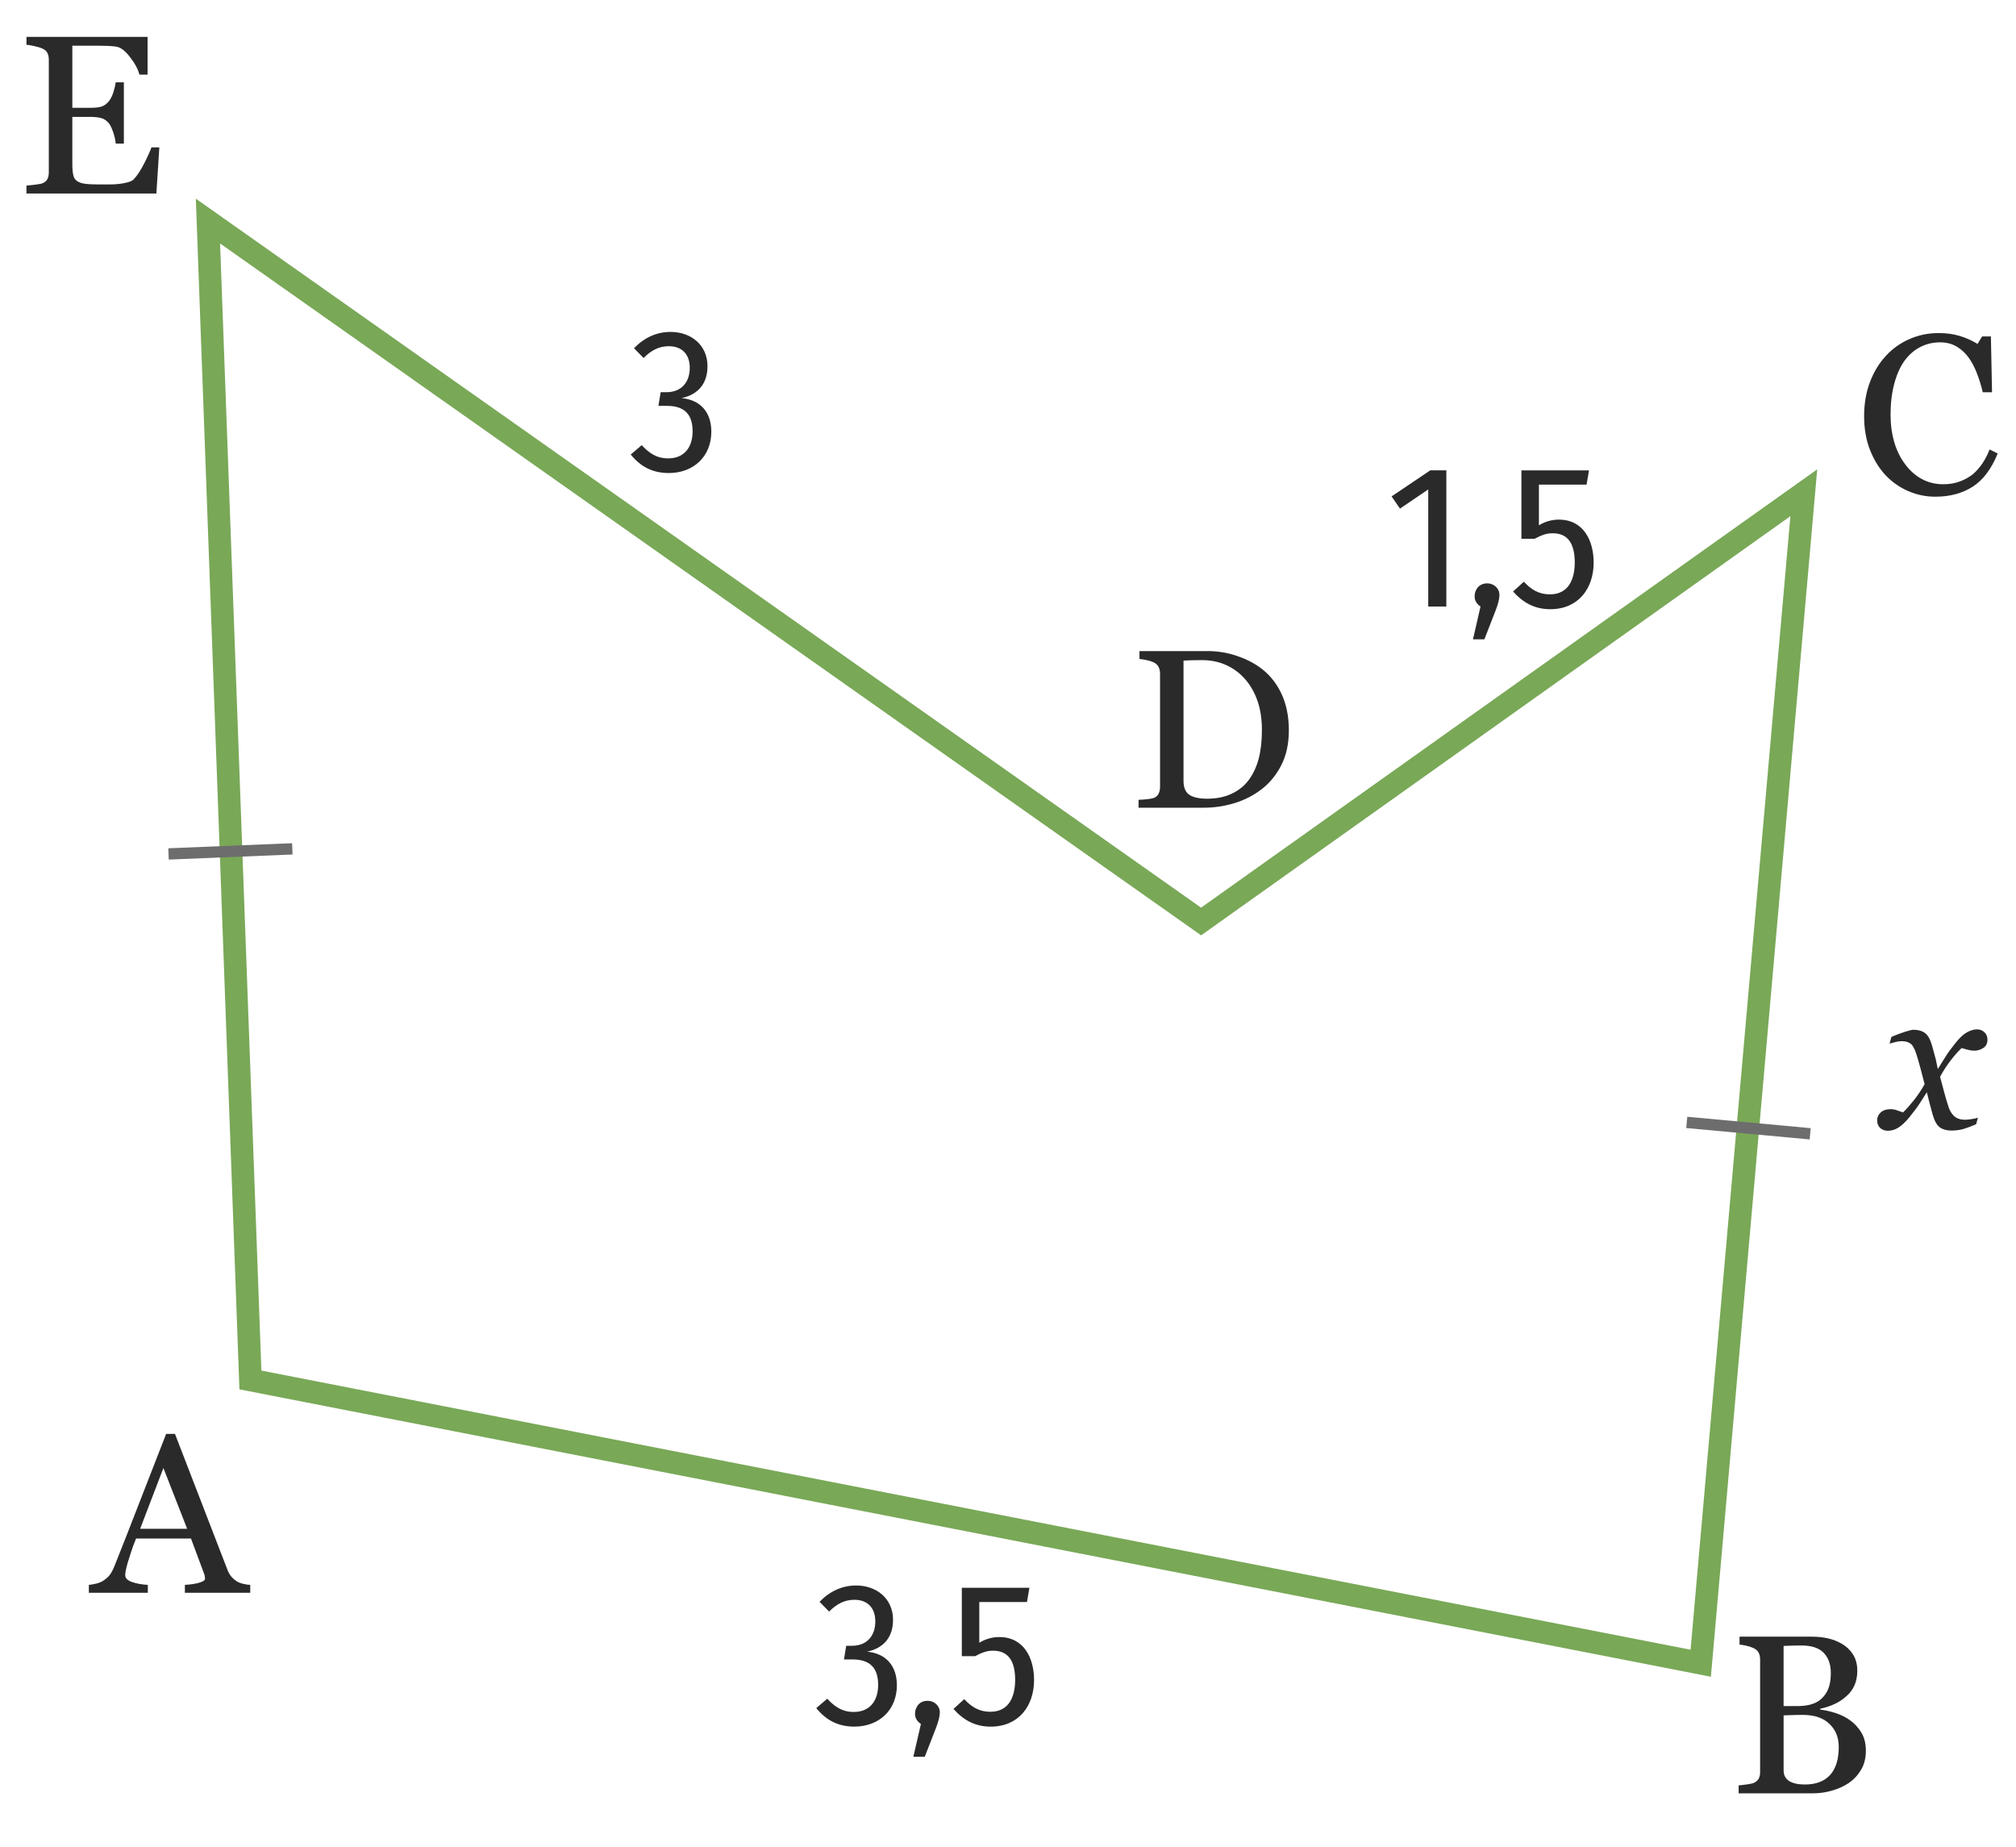 <?xml version="1.0" encoding="utf-8"?>
<!-- Generator: Adobe Illustrator 25.4.1, SVG Export Plug-In . SVG Version: 6.00 Build 0)  -->
<svg version="1.1" id="Layer_2" xmlns="http://www.w3.org/2000/svg" xmlns:xlink="http://www.w3.org/1999/xlink" x="0px" y="0px"
	 viewBox="0 0 89.161 81.667" style="enable-background:new 0 0 89.161 81.667;" xml:space="preserve">
<g>
	<path style="fill:#2B2A2A;" d="M6.916,8.556H1.17V8.206C1.269,8.199,1.399,8.186,1.559,8.166
		c0.16-0.021,0.267-0.04,0.32-0.061c0.106-0.046,0.18-0.109,0.22-0.189S2.159,7.736,2.159,7.616
		V2.639c0-0.106-0.018-0.201-0.055-0.284C2.067,2.271,1.993,2.202,1.879,2.15
		C1.793,2.109,1.674,2.072,1.524,2.039S1.256,1.986,1.17,1.98V1.63h5.357v1.669H6.167
		c-0.066-0.247-0.208-0.509-0.425-0.785c-0.21-0.276-0.415-0.428-0.615-0.454
		C5.028,2.046,4.906,2.036,4.763,2.029C4.62,2.023,4.461,2.02,4.288,2.02H3.199v2.748h0.779
		c0.253,0,0.437-0.023,0.55-0.069c0.113-0.047,0.213-0.127,0.3-0.24
		c0.073-0.094,0.135-0.219,0.185-0.375c0.05-0.156,0.085-0.305,0.105-0.444h0.36v2.708H5.118
		C5.104,6.193,5.067,6.028,5.008,5.853C4.948,5.676,4.888,5.547,4.828,5.468
		C4.728,5.341,4.613,5.259,4.483,5.223C4.353,5.186,4.184,5.168,3.978,5.168h-0.779v2.078
		c0,0.207,0.013,0.37,0.04,0.49C3.265,7.857,3.322,7.946,3.409,8.006
		c0.086,0.06,0.203,0.1,0.35,0.12c0.146,0.02,0.353,0.03,0.62,0.03h0.425
		c0.177,0,0.325-0.007,0.445-0.021C5.374,8.122,5.502,8.1,5.632,8.066
		c0.13-0.034,0.225-0.08,0.285-0.141c0.147-0.153,0.302-0.39,0.465-0.709
		c0.163-0.32,0.268-0.554,0.315-0.7h0.35L6.916,8.556z"/>
</g>
<g>
	<path style="fill:#2B2A2A;" d="M56.671,33.827c-0.22,0.433-0.506,0.786-0.859,1.06
		c-0.36,0.279-0.763,0.487-1.209,0.624s-0.906,0.205-1.379,0.205H50.355V35.366
		c0.093,0,0.215-0.009,0.365-0.025s0.251-0.035,0.305-0.055c0.1-0.04,0.171-0.104,0.215-0.19
		c0.043-0.086,0.065-0.187,0.065-0.3v-4.997c0-0.113-0.02-0.213-0.06-0.3
		c-0.04-0.086-0.113-0.156-0.22-0.21c-0.1-0.046-0.21-0.081-0.33-0.104
		c-0.12-0.023-0.22-0.038-0.3-0.045v-0.35h3.028c0.414,0,0.821,0.064,1.225,0.194
		c0.403,0.13,0.754,0.302,1.054,0.515c0.407,0.287,0.725,0.667,0.955,1.14
		s0.345,1.026,0.345,1.659C57.001,32.884,56.891,33.394,56.671,33.827z M55.627,31.028
		c-0.124-0.373-0.305-0.699-0.545-0.979c-0.227-0.267-0.503-0.477-0.83-0.63
		c-0.326-0.153-0.689-0.229-1.089-0.229c-0.133,0-0.283,0.002-0.45,0.005
		c-0.167,0.004-0.29,0.009-0.37,0.015v5.317c0,0.293,0.085,0.498,0.255,0.615
		c0.17,0.116,0.435,0.175,0.794,0.175c0.413,0,0.774-0.073,1.084-0.221
		c0.31-0.146,0.562-0.35,0.754-0.609c0.2-0.273,0.347-0.59,0.44-0.949
		c0.093-0.36,0.14-0.776,0.14-1.249C55.812,31.821,55.75,31.401,55.627,31.028z"/>
</g>
<g>
	<path style="fill:#2B2A2A;" d="M8.177,70.43v-0.35c0.253-0.014,0.465-0.045,0.635-0.095
		c0.17-0.051,0.255-0.108,0.255-0.175c0-0.027-0.003-0.063-0.01-0.11s-0.017-0.083-0.03-0.11
		l-0.58-1.559H6.018c-0.093,0.227-0.167,0.425-0.22,0.595s-0.103,0.328-0.15,0.475
		c-0.04,0.14-0.068,0.253-0.085,0.34s-0.025,0.156-0.025,0.21c0,0.133,0.102,0.234,0.305,0.305
		c0.204,0.07,0.435,0.111,0.695,0.125v0.35h-2.608v-0.35c0.086-0.007,0.193-0.025,0.32-0.055
		c0.126-0.03,0.229-0.072,0.31-0.125c0.133-0.087,0.235-0.179,0.305-0.275
		c0.07-0.097,0.139-0.229,0.205-0.395c0.347-0.866,0.729-1.843,1.149-2.929
		s0.796-2.052,1.129-2.898h0.39l2.309,5.977c0.046,0.127,0.102,0.23,0.165,0.311
		c0.063,0.08,0.148,0.156,0.255,0.229c0.073,0.047,0.172,0.085,0.295,0.115
		c0.123,0.029,0.225,0.045,0.305,0.045v0.35H8.177z M7.227,64.913l-1.029,2.688h2.079L7.227,64.913z"/>
</g>
<g>
	<path style="fill:#2B2A2A;" d="M82.321,76.609c0.133,0.22,0.2,0.489,0.2,0.81
		c0,0.319-0.07,0.598-0.21,0.835c-0.14,0.236-0.32,0.431-0.54,0.584
		c-0.22,0.146-0.468,0.26-0.745,0.34c-0.276,0.08-0.558,0.12-0.844,0.12h-3.288v-0.35
		c0.08-0.007,0.195-0.021,0.345-0.04c0.15-0.021,0.258-0.043,0.325-0.07
		c0.1-0.047,0.171-0.108,0.215-0.185c0.043-0.077,0.065-0.175,0.065-0.295v-4.978
		c0-0.113-0.02-0.211-0.06-0.295c-0.04-0.083-0.113-0.151-0.22-0.204
		c-0.1-0.047-0.21-0.084-0.33-0.11c-0.12-0.026-0.22-0.043-0.3-0.05v-0.35h3.198
		c0.247,0,0.483,0.024,0.71,0.074c0.227,0.051,0.439,0.135,0.64,0.255
		c0.193,0.113,0.352,0.269,0.475,0.465s0.185,0.435,0.185,0.715c0,0.246-0.043,0.465-0.13,0.654
		c-0.087,0.19-0.21,0.352-0.37,0.485c-0.146,0.133-0.318,0.244-0.515,0.335
		c-0.196,0.09-0.405,0.158-0.625,0.204v0.04c0.2,0.021,0.421,0.068,0.665,0.146
		c0.243,0.076,0.461,0.185,0.655,0.324C82.021,76.21,82.187,76.39,82.321,76.609z M80.896,74.57
		c0.05-0.166,0.075-0.363,0.075-0.59c0-0.38-0.105-0.678-0.315-0.895
		c-0.21-0.216-0.538-0.324-0.984-0.324c-0.106,0-0.238,0.001-0.395,0.005
		c-0.156,0.003-0.288,0.008-0.395,0.015v2.659h0.62c0.267,0,0.493-0.034,0.68-0.101
		s0.34-0.17,0.459-0.31C80.762,74.891,80.847,74.737,80.896,74.57z M80.907,76.225
		c-0.276-0.264-0.668-0.395-1.174-0.395c-0.207,0-0.383,0.003-0.53,0.01s-0.253,0.01-0.32,0.01
		v2.438c0,0.207,0.082,0.361,0.245,0.465c0.164,0.104,0.395,0.155,0.695,0.155
		c0.486,0,0.858-0.14,1.114-0.42c0.257-0.28,0.385-0.696,0.385-1.249
		C81.321,76.826,81.183,76.487,80.907,76.225z"/>
</g>
<g>
	<path style="fill:#2B2A2A;" d="M87.716,46.339c-0.123,0.08-0.256,0.121-0.4,0.121
		c-0.09,0-0.19-0.015-0.302-0.045c-0.111-0.03-0.196-0.054-0.256-0.072
		c-0.132,0.12-0.287,0.293-0.464,0.518c-0.177,0.226-0.34,0.476-0.491,0.752
		c0.072,0.276,0.135,0.513,0.189,0.711c0.054,0.198,0.114,0.399,0.18,0.604
		c0.054,0.18,0.14,0.322,0.257,0.428c0.117,0.104,0.274,0.157,0.473,0.157
		c0.072,0,0.168-0.009,0.288-0.027c0.12-0.018,0.216-0.038,0.288-0.062l-0.081,0.288
		c-0.282,0.12-0.494,0.196-0.635,0.229s-0.295,0.05-0.464,0.05c-0.204,0-0.372-0.047-0.504-0.14
		c-0.132-0.093-0.24-0.287-0.324-0.581c-0.06-0.216-0.108-0.396-0.144-0.54l-0.108-0.432
		c-0.132,0.204-0.243,0.376-0.333,0.518c-0.09,0.141-0.237,0.337-0.441,0.59
		c-0.18,0.216-0.343,0.368-0.491,0.459c-0.147,0.09-0.298,0.135-0.455,0.135
		c-0.138,0-0.252-0.041-0.342-0.121c-0.09-0.081-0.135-0.194-0.135-0.338
		c0-0.139,0.053-0.255,0.158-0.352c0.105-0.096,0.25-0.144,0.437-0.144
		c0.096,0,0.188,0.017,0.274,0.049c0.087,0.033,0.179,0.065,0.275,0.095
		c0.114-0.107,0.263-0.272,0.445-0.495c0.183-0.222,0.353-0.474,0.509-0.756
		c-0.054-0.21-0.114-0.439-0.18-0.688c-0.066-0.249-0.129-0.467-0.189-0.653
		c-0.078-0.24-0.167-0.393-0.266-0.459c-0.099-0.065-0.224-0.099-0.374-0.099
		c-0.084,0-0.174,0.012-0.27,0.036c-0.096,0.023-0.186,0.048-0.27,0.071l0.081-0.297
		c0.228-0.096,0.432-0.173,0.612-0.229c0.18-0.057,0.303-0.086,0.369-0.086
		c0.204,0,0.372,0.049,0.504,0.145s0.237,0.285,0.315,0.567c0.09,0.324,0.144,0.521,0.162,0.594
		s0.048,0.216,0.09,0.433c0.138-0.217,0.252-0.399,0.342-0.55c0.09-0.149,0.234-0.348,0.432-0.594
		c0.186-0.234,0.357-0.395,0.513-0.481c0.156-0.087,0.306-0.131,0.45-0.131
		c0.126,0,0.234,0.042,0.324,0.126c0.09,0.084,0.135,0.192,0.135,0.324
		C87.9,46.133,87.839,46.258,87.716,46.339z"/>
</g>
<g>
	<path style="fill:#2B2A2A;" d="M63.967,26.82h-0.801v-5.177l-1.251,0.847l-0.369-0.54l1.71-1.152h0.711
		V26.82z"/>
	<path style="fill:#2B2A2A;" d="M66.315,26.308c0,0.161-0.054,0.387-0.171,0.692l-0.495,1.27h-0.504
		l0.333-1.449c-0.171-0.117-0.261-0.271-0.261-0.441s0.054-0.306,0.153-0.423
		c0.108-0.108,0.243-0.162,0.405-0.162C66.063,25.794,66.315,26.01,66.315,26.308z"/>
	<path style="fill:#2B2A2A;" d="M68.061,21.428v1.801c0.279-0.171,0.576-0.252,0.882-0.252
		c1.089,0,1.539,0.927,1.539,1.899c0,1.152-0.684,2.062-1.917,2.062c-0.684,0-1.197-0.279-1.647-0.783
		l0.477-0.433c0.324,0.352,0.666,0.559,1.152,0.559c0.837,0,1.099-0.685,1.099-1.413
		c0-0.855-0.324-1.288-0.973-1.288c-0.144,0-0.279,0.019-0.396,0.063
		c-0.117,0.036-0.252,0.099-0.405,0.18h-0.585v-3.024h2.989l-0.108,0.63H68.061z"/>
</g>
<g>
	<path style="fill:#2B2A2A;" d="M31.29,16.191c0,0.766-0.405,1.251-1.144,1.413
		c0.855,0.081,1.314,0.648,1.314,1.485c0,1.09-0.783,1.828-1.881,1.828
		c-0.702,0-1.243-0.271-1.684-0.819l0.486-0.414c0.333,0.36,0.666,0.585,1.17,0.585
		c0.729,0,1.081-0.513,1.081-1.197c0-0.766-0.378-1.125-1.134-1.125h-0.378l0.099-0.604h0.252
		c0.657,0,1.035-0.432,1.035-1.08c0-0.585-0.333-0.954-0.927-0.954c-0.459,0-0.801,0.207-1.117,0.521
		l-0.423-0.432c0.468-0.478,1.008-0.721,1.621-0.721C30.57,14.678,31.29,15.263,31.29,16.191z"/>
</g>
<g>
	<path style="fill:#2B2A2A;" d="M39.496,71.622c0,0.766-0.405,1.251-1.144,1.413
		c0.855,0.081,1.314,0.648,1.314,1.485c0,1.09-0.783,1.828-1.881,1.828
		c-0.702,0-1.243-0.271-1.684-0.819l0.486-0.414c0.333,0.36,0.666,0.585,1.17,0.585
		c0.729,0,1.081-0.513,1.081-1.197c0-0.766-0.378-1.125-1.134-1.125H37.326l0.099-0.604h0.252
		c0.657,0,1.035-0.432,1.035-1.08c0-0.585-0.333-0.954-0.927-0.954c-0.459,0-0.801,0.207-1.117,0.521
		l-0.423-0.432c0.468-0.478,1.008-0.721,1.621-0.721C38.776,70.109,39.496,70.694,39.496,71.622z"/>
	<path style="fill:#2B2A2A;" d="M41.565,75.719c0,0.161-0.054,0.387-0.171,0.692l-0.495,1.27h-0.504
		l0.334-1.449c-0.171-0.117-0.261-0.271-0.261-0.441s0.054-0.306,0.153-0.423
		c0.108-0.108,0.243-0.162,0.405-0.162C41.313,75.205,41.565,75.421,41.565,75.719z"/>
	<path style="fill:#2B2A2A;" d="M43.311,70.839v1.801c0.279-0.171,0.576-0.252,0.882-0.252
		c1.089,0,1.54,0.927,1.54,1.899c0,1.152-0.684,2.062-1.917,2.062c-0.684,0-1.197-0.279-1.647-0.783
		l0.477-0.433c0.324,0.352,0.666,0.559,1.152,0.559c0.837,0,1.099-0.685,1.099-1.413
		c0-0.855-0.324-1.288-0.973-1.288c-0.144,0-0.279,0.019-0.396,0.063
		c-0.117,0.036-0.252,0.099-0.405,0.18h-0.585v-3.024h2.989l-0.108,0.63H43.311z"/>
</g>
<g>
	<path style="fill:#2B2A2A;" d="M84.403,21.719c-0.38-0.163-0.716-0.398-1.01-0.705
		c-0.286-0.306-0.516-0.679-0.689-1.119c-0.173-0.439-0.26-0.936-0.26-1.489
		c0-0.553,0.085-1.054,0.255-1.504s0.405-0.838,0.705-1.164c0.293-0.32,0.641-0.568,1.044-0.745
		c0.403-0.177,0.834-0.265,1.294-0.265c0.34,0,0.648,0.042,0.925,0.125s0.541,0.201,0.794,0.354
		l0.2-0.329h0.39l0.05,2.468h-0.41c-0.053-0.239-0.132-0.499-0.235-0.779
		c-0.104-0.279-0.225-0.52-0.365-0.72c-0.153-0.22-0.336-0.393-0.55-0.52
		s-0.46-0.189-0.74-0.189c-0.313,0-0.606,0.069-0.879,0.21c-0.273,0.14-0.51,0.35-0.709,0.629
		c-0.187,0.267-0.333,0.602-0.44,1.005c-0.106,0.403-0.16,0.854-0.16,1.354
		c0,0.439,0.055,0.846,0.165,1.219c0.11,0.373,0.272,0.7,0.485,0.979
		c0.207,0.28,0.452,0.497,0.735,0.649c0.283,0.153,0.601,0.23,0.954,0.23
		c0.267,0,0.51-0.042,0.73-0.125c0.22-0.083,0.413-0.191,0.58-0.325
		c0.16-0.14,0.301-0.303,0.425-0.489c0.123-0.187,0.225-0.387,0.305-0.6l0.36,0.18
		c-0.28,0.687-0.65,1.176-1.109,1.469c-0.46,0.294-1.01,0.44-1.649,0.44
		C85.179,21.964,84.783,21.882,84.403,21.719z"/>
</g>
<path style="fill:#79A857;" d="M75.667,74.143l-65.078-12.708L8.661,8.785l44.459,31.35l27.249-19.381
	L75.667,74.143z M11.56,60.605l63.209,12.343l4.414-50.123L53.122,41.359L9.734,10.766L11.56,60.605z"
	/>
<rect x="7.452" y="37.404" transform="matrix(0.999 -0.041 0.041 0.999 -1.535 0.449)" style="fill:#6D6D6D;" width="5.481" height="0.5"/>
<rect x="77.088" y="47.177" transform="matrix(0.092 -0.996 0.996 0.092 20.496 122.319)" style="fill:#6D6D6D;" width="0.5" height="5.481"/>
</svg>
